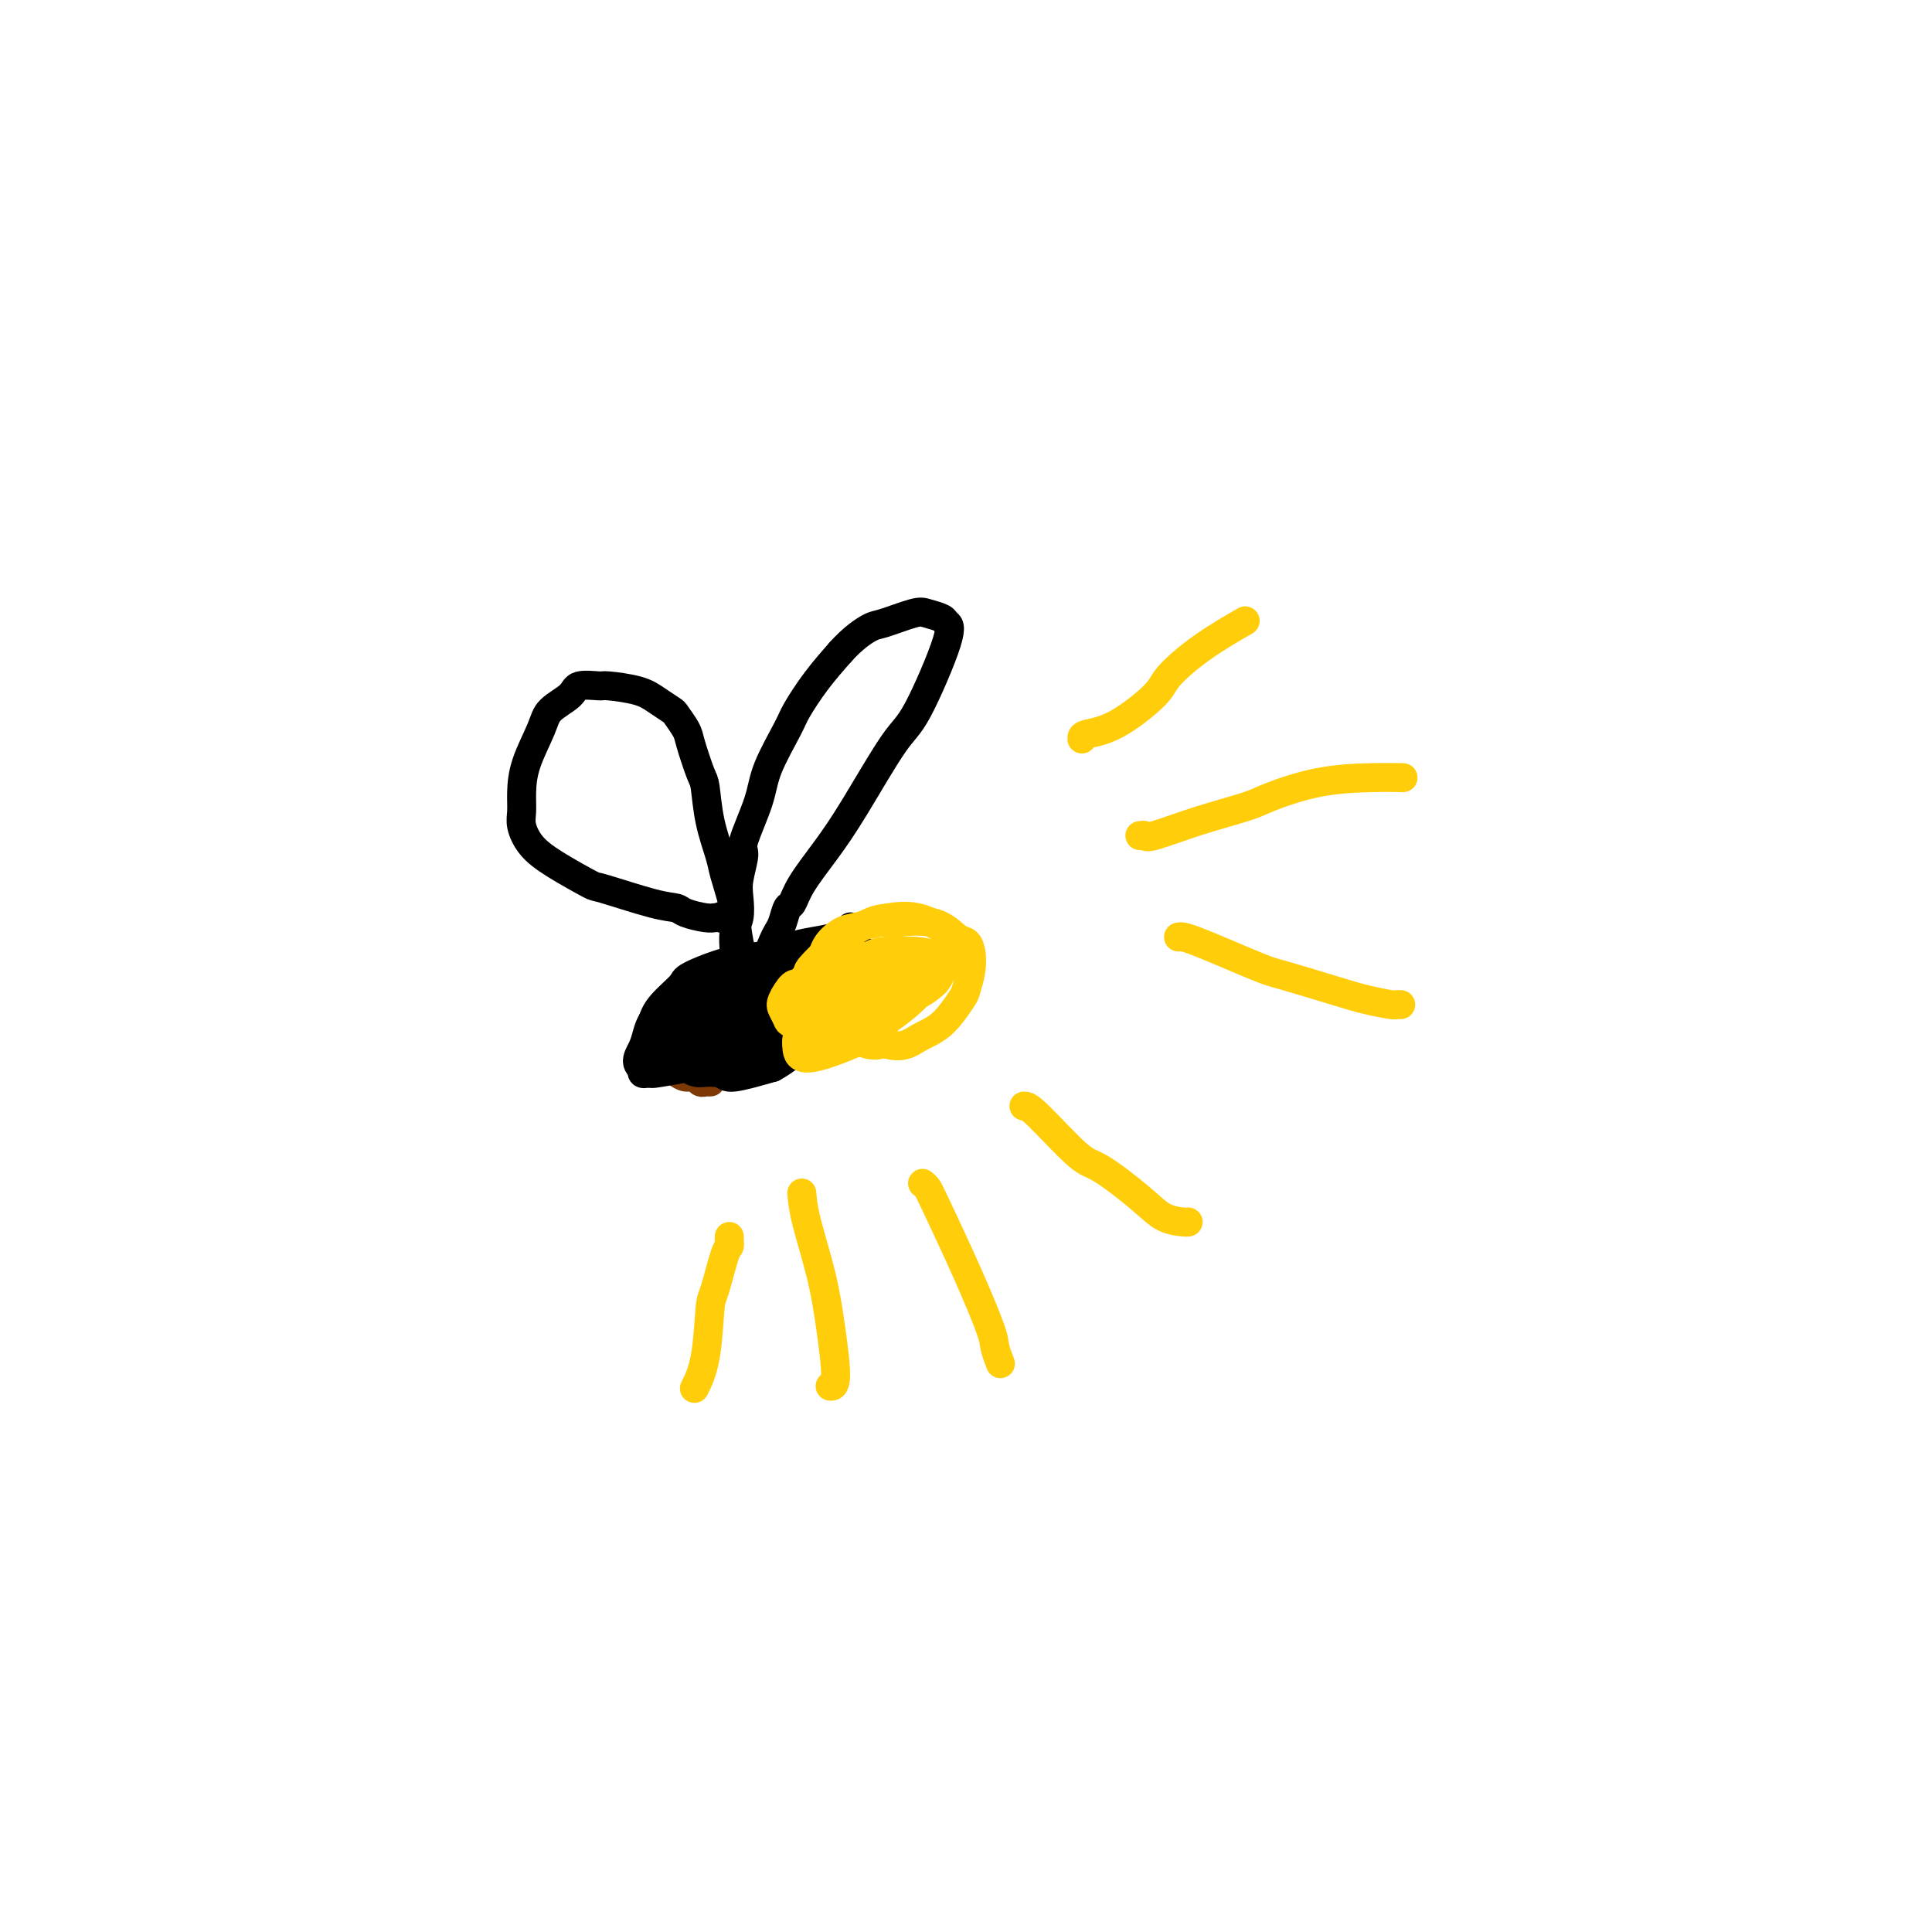 <svg viewBox='0 0 400 400' version='1.1' xmlns='http://www.w3.org/2000/svg' xmlns:xlink='http://www.w3.org/1999/xlink'><g fill='none' stroke='#7C3805' stroke-width='6' stroke-linecap='round' stroke-linejoin='round'><path d='M173,196c-0.001,0.032 -0.001,0.064 0,0c0.001,-0.064 0.004,-0.222 -1,0c-1.004,0.222 -3.014,0.826 -4,1c-0.986,0.174 -0.947,-0.082 -2,0c-1.053,0.082 -3.197,0.501 -5,1c-1.803,0.499 -3.263,1.078 -5,2c-1.737,0.922 -3.750,2.187 -5,3c-1.250,0.813 -1.735,1.172 -3,2c-1.265,0.828 -3.309,2.123 -5,3c-1.691,0.877 -3.027,1.334 -4,2c-0.973,0.666 -1.581,1.540 -2,2c-0.419,0.460 -0.648,0.505 -1,1c-0.352,0.495 -0.828,1.441 -1,2c-0.172,0.559 -0.039,0.732 0,1c0.039,0.268 -0.016,0.631 0,1c0.016,0.369 0.101,0.742 0,1c-0.101,0.258 -0.389,0.399 0,1c0.389,0.601 1.456,1.663 2,2c0.544,0.337 0.565,-0.049 1,0c0.435,0.049 1.283,0.535 2,1c0.717,0.465 1.301,0.909 2,1c0.699,0.091 1.511,-0.172 2,0c0.489,0.172 0.653,0.778 1,1c0.347,0.222 0.878,0.059 1,0c0.122,-0.059 -0.163,-0.016 0,0c0.163,0.016 0.775,0.004 1,0c0.225,-0.004 0.064,-0.001 0,0c-0.064,0.001 -0.032,0.001 0,0'/></g>
<g fill='none' stroke='#000000' stroke-width='6' stroke-linecap='round' stroke-linejoin='round'><path d='M176,192c0.087,-0.090 0.174,-0.180 0,0c-0.174,0.180 -0.608,0.629 -1,1c-0.392,0.371 -0.742,0.662 -2,1c-1.258,0.338 -3.426,0.721 -5,1c-1.574,0.279 -2.556,0.453 -4,1c-1.444,0.547 -3.349,1.467 -5,2c-1.651,0.533 -3.048,0.681 -5,2c-1.952,1.319 -4.460,3.810 -6,5c-1.540,1.190 -2.111,1.079 -3,2c-0.889,0.921 -2.096,2.875 -3,4c-0.904,1.125 -1.505,1.421 -2,2c-0.495,0.579 -0.883,1.441 -1,2c-0.117,0.559 0.039,0.815 0,1c-0.039,0.185 -0.273,0.300 0,1c0.273,0.700 1.052,1.987 2,3c0.948,1.013 2.065,1.754 3,2c0.935,0.246 1.687,-0.003 3,0c1.313,0.003 3.187,0.259 5,0c1.813,-0.259 3.564,-1.031 6,-2c2.436,-0.969 5.556,-2.133 7,-3c1.444,-0.867 1.211,-1.437 2,-2c0.789,-0.563 2.600,-1.120 4,-2c1.400,-0.880 2.388,-2.084 3,-3c0.612,-0.916 0.848,-1.544 1,-2c0.152,-0.456 0.220,-0.741 0,-1c-0.220,-0.259 -0.729,-0.492 -1,-1c-0.271,-0.508 -0.304,-1.291 -1,-2c-0.696,-0.709 -2.056,-1.346 -3,-2c-0.944,-0.654 -1.472,-1.327 -2,-2'/><path d='M168,200c-2.014,-1.325 -3.548,-1.138 -6,-1c-2.452,0.138 -5.823,0.228 -9,1c-3.177,0.772 -6.160,2.226 -8,3c-1.840,0.774 -2.537,0.868 -4,2c-1.463,1.132 -3.692,3.302 -5,5c-1.308,1.698 -1.695,2.926 -2,4c-0.305,1.074 -0.526,1.996 -1,3c-0.474,1.004 -1.199,2.091 -1,3c0.199,0.909 1.324,1.641 2,2c0.676,0.359 0.905,0.345 3,0c2.095,-0.345 6.056,-1.023 10,-2c3.944,-0.977 7.872,-2.255 12,-4c4.128,-1.745 8.456,-3.959 12,-6c3.544,-2.041 6.305,-3.909 8,-5c1.695,-1.091 2.326,-1.405 3,-2c0.674,-0.595 1.393,-1.469 2,-2c0.607,-0.531 1.102,-0.717 1,-1c-0.102,-0.283 -0.800,-0.662 -1,-1c-0.200,-0.338 0.097,-0.637 -1,-1c-1.097,-0.363 -3.587,-0.792 -6,-1c-2.413,-0.208 -4.748,-0.195 -8,0c-3.252,0.195 -7.421,0.573 -10,1c-2.579,0.427 -3.567,0.902 -6,2c-2.433,1.098 -6.312,2.818 -9,4c-2.688,1.182 -4.185,1.825 -5,3c-0.815,1.175 -0.949,2.880 -1,4c-0.051,1.120 -0.019,1.654 1,3c1.019,1.346 3.026,3.505 5,5c1.974,1.495 3.916,2.326 5,3c1.084,0.674 1.310,1.193 3,1c1.690,-0.193 4.845,-1.096 8,-2'/><path d='M160,221c2.694,-1.402 5.428,-3.908 8,-6c2.572,-2.092 4.982,-3.769 6,-5c1.018,-1.231 0.643,-2.017 1,-3c0.357,-0.983 1.446,-2.162 2,-3c0.554,-0.838 0.575,-1.334 0,-2c-0.575,-0.666 -1.745,-1.503 -3,-2c-1.255,-0.497 -2.596,-0.654 -5,-1c-2.404,-0.346 -5.873,-0.879 -9,-1c-3.127,-0.121 -5.913,0.172 -9,1c-3.087,0.828 -6.474,2.191 -8,3c-1.526,0.809 -1.191,1.062 -2,2c-0.809,0.938 -2.763,2.559 -4,4c-1.237,1.441 -1.757,2.702 -2,4c-0.243,1.298 -0.208,2.635 0,3c0.208,0.365 0.590,-0.240 1,0c0.410,0.240 0.849,1.326 3,1c2.151,-0.326 6.016,-2.063 8,-3c1.984,-0.937 2.088,-1.074 4,-2c1.912,-0.926 5.631,-2.641 8,-4c2.369,-1.359 3.388,-2.361 4,-3c0.612,-0.639 0.817,-0.913 1,-1c0.183,-0.087 0.345,0.014 0,0c-0.345,-0.014 -1.198,-0.143 -2,0c-0.802,0.143 -1.552,0.557 -4,2c-2.448,1.443 -6.595,3.914 -9,5c-2.405,1.086 -3.069,0.787 -5,2c-1.931,1.213 -5.131,3.938 -7,6c-1.869,2.062 -2.408,3.460 -3,4c-0.592,0.540 -1.236,0.222 -1,0c0.236,-0.222 1.353,-0.349 3,-1c1.647,-0.651 3.823,-1.825 6,-3'/><path d='M142,218c3.509,-1.929 8.281,-4.752 12,-7c3.719,-2.248 6.384,-3.921 8,-5c1.616,-1.079 2.184,-1.562 3,-2c0.816,-0.438 1.881,-0.830 2,-1c0.119,-0.170 -0.708,-0.119 -1,0c-0.292,0.119 -0.050,0.306 -1,1c-0.950,0.694 -3.092,1.896 -5,3c-1.908,1.104 -3.582,2.110 -5,3c-1.418,0.890 -2.582,1.665 -3,2c-0.418,0.335 -0.092,0.230 0,0c0.092,-0.230 -0.051,-0.583 0,-1c0.051,-0.417 0.296,-0.896 2,-2c1.704,-1.104 4.866,-2.831 7,-4c2.134,-1.169 3.238,-1.778 4,-2c0.762,-0.222 1.181,-0.057 1,0c-0.181,0.057 -0.962,0.005 -1,0c-0.038,-0.005 0.665,0.037 -1,2c-1.665,1.963 -5.700,5.846 -8,8c-2.300,2.154 -2.865,2.577 -3,3c-0.135,0.423 0.160,0.845 0,1c-0.160,0.155 -0.774,0.042 -1,0c-0.226,-0.042 -0.065,-0.012 0,0c0.065,0.012 0.032,0.006 0,0'/><path d='M152,217c-2.011,2.226 -0.539,0.790 0,0c0.539,-0.790 0.144,-0.934 0,-1c-0.144,-0.066 -0.038,-0.055 0,0c0.038,0.055 0.006,0.155 0,0c-0.006,-0.155 0.012,-0.564 0,-1c-0.012,-0.436 -0.056,-0.898 0,-1c0.056,-0.102 0.211,0.156 0,0c-0.211,-0.156 -0.790,-0.727 -1,-1c-0.210,-0.273 -0.053,-0.247 0,-1c0.053,-0.753 0.000,-2.285 0,-3c-0.000,-0.715 0.052,-0.614 0,-1c-0.052,-0.386 -0.210,-1.260 0,-2c0.210,-0.740 0.787,-1.346 1,-2c0.213,-0.654 0.061,-1.356 0,-2c-0.061,-0.644 -0.030,-1.228 0,-2c0.030,-0.772 0.059,-1.730 0,-3c-0.059,-1.270 -0.208,-2.852 0,-4c0.208,-1.148 0.771,-1.864 1,-3c0.229,-1.136 0.124,-2.694 0,-4c-0.124,-1.306 -0.268,-2.362 0,-4c0.268,-1.638 0.947,-3.860 1,-5c0.053,-1.140 -0.521,-1.198 0,-3c0.521,-1.802 2.137,-5.348 3,-8c0.863,-2.652 0.974,-4.409 2,-7c1.026,-2.591 2.966,-6.014 4,-8c1.034,-1.986 1.163,-2.535 2,-4c0.837,-1.465 2.382,-3.847 4,-6c1.618,-2.153 3.309,-4.076 5,-6'/><path d='M174,135c2.657,-2.960 4.800,-4.359 6,-5c1.200,-0.641 1.459,-0.522 3,-1c1.541,-0.478 4.366,-1.552 6,-2c1.634,-0.448 2.079,-0.271 3,0c0.921,0.271 2.319,0.637 3,1c0.681,0.363 0.644,0.724 1,1c0.356,0.276 1.104,0.469 0,4c-1.104,3.531 -4.060,10.401 -6,14c-1.940,3.599 -2.862,3.928 -5,7c-2.138,3.072 -5.490,8.887 -8,13c-2.510,4.113 -4.178,6.523 -6,9c-1.822,2.477 -3.797,5.020 -5,7c-1.203,1.980 -1.632,3.398 -2,4c-0.368,0.602 -0.675,0.388 -1,1c-0.325,0.612 -0.668,2.052 -1,3c-0.332,0.948 -0.653,1.406 -1,2c-0.347,0.594 -0.720,1.326 -1,2c-0.280,0.674 -0.468,1.291 -1,2c-0.532,0.709 -1.410,1.510 -2,2c-0.590,0.490 -0.894,0.668 -1,1c-0.106,0.332 -0.015,0.818 0,1c0.015,0.182 -0.048,0.060 0,0c0.048,-0.060 0.206,-0.057 0,0c-0.206,0.057 -0.776,0.167 -1,0c-0.224,-0.167 -0.101,-0.611 0,-1c0.101,-0.389 0.182,-0.723 0,-1c-0.182,-0.277 -0.626,-0.498 -1,-1c-0.374,-0.502 -0.678,-1.286 -1,-3c-0.322,-1.714 -0.661,-4.357 -1,-7'/><path d='M152,188c-0.885,-3.439 -1.598,-5.536 -2,-7c-0.402,-1.464 -0.493,-2.293 -1,-4c-0.507,-1.707 -1.430,-4.290 -2,-7c-0.570,-2.710 -0.787,-5.546 -1,-7c-0.213,-1.454 -0.423,-1.527 -1,-3c-0.577,-1.473 -1.523,-4.348 -2,-6c-0.477,-1.652 -0.487,-2.081 -1,-3c-0.513,-0.919 -1.528,-2.327 -2,-3c-0.472,-0.673 -0.400,-0.611 -1,-1c-0.600,-0.389 -1.874,-1.230 -3,-2c-1.126,-0.770 -2.106,-1.469 -4,-2c-1.894,-0.531 -4.703,-0.894 -6,-1c-1.297,-0.106 -1.080,0.044 -2,0c-0.920,-0.044 -2.975,-0.281 -4,0c-1.025,0.281 -1.021,1.082 -2,2c-0.979,0.918 -2.942,1.954 -4,3c-1.058,1.046 -1.213,2.103 -2,4c-0.787,1.897 -2.207,4.636 -3,7c-0.793,2.364 -0.961,4.354 -1,6c-0.039,1.646 0.050,2.950 0,4c-0.050,1.050 -0.239,1.848 0,3c0.239,1.152 0.906,2.659 2,4c1.094,1.341 2.615,2.516 5,4c2.385,1.484 5.634,3.276 7,4c1.366,0.724 0.849,0.380 3,1c2.151,0.620 6.972,2.205 10,3c3.028,0.795 4.264,0.802 5,1c0.736,0.198 0.970,0.589 2,1c1.030,0.411 2.854,0.841 4,1c1.146,0.159 1.613,0.045 2,0c0.387,-0.045 0.693,-0.023 1,0'/><path d='M149,190c4.435,1.115 2.024,0.402 1,0c-1.024,-0.402 -0.660,-0.493 0,0c0.660,0.493 1.617,1.569 2,2c0.383,0.431 0.191,0.215 0,0'/></g>
<g fill='none' stroke='#FFCD0A' stroke-width='6' stroke-linecap='round' stroke-linejoin='round'><path d='M189,200c-0.497,0.026 -0.994,0.052 -1,0c-0.006,-0.052 0.480,-0.183 0,0c-0.480,0.183 -1.928,0.678 -3,1c-1.072,0.322 -1.770,0.470 -3,1c-1.230,0.530 -2.991,1.441 -4,2c-1.009,0.559 -1.265,0.764 -2,1c-0.735,0.236 -1.948,0.502 -3,1c-1.052,0.498 -1.943,1.226 -2,2c-0.057,0.774 0.721,1.592 1,2c0.279,0.408 0.061,0.406 1,1c0.939,0.594 3.036,1.783 5,2c1.964,0.217 3.794,-0.537 6,-2c2.206,-1.463 4.787,-3.634 6,-5c1.213,-1.366 1.058,-1.926 2,-3c0.942,-1.074 2.981,-2.663 4,-4c1.019,-1.337 1.017,-2.421 1,-3c-0.017,-0.579 -0.050,-0.651 0,-1c0.050,-0.349 0.184,-0.974 -1,-2c-1.184,-1.026 -3.685,-2.452 -6,-3c-2.315,-0.548 -4.445,-0.217 -6,0c-1.555,0.217 -2.535,0.321 -4,1c-1.465,0.679 -3.415,1.934 -5,3c-1.585,1.066 -2.804,1.943 -4,3c-1.196,1.057 -2.368,2.294 -3,3c-0.632,0.706 -0.725,0.880 -1,2c-0.275,1.120 -0.734,3.187 0,5c0.734,1.813 2.659,3.373 5,5c2.341,1.627 5.097,3.322 7,4c1.903,0.678 2.951,0.339 4,0'/><path d='M183,216c3.819,1.272 5.367,-0.049 7,-1c1.633,-0.951 3.352,-1.532 5,-3c1.648,-1.468 3.224,-3.823 4,-5c0.776,-1.177 0.754,-1.178 1,-2c0.246,-0.822 0.762,-2.466 1,-4c0.238,-1.534 0.197,-2.957 0,-4c-0.197,-1.043 -0.549,-1.706 -1,-2c-0.451,-0.294 -0.999,-0.219 -2,-1c-1.001,-0.781 -2.455,-2.418 -5,-3c-2.545,-0.582 -6.181,-0.110 -8,0c-1.819,0.110 -1.822,-0.143 -3,0c-1.178,0.143 -3.531,0.681 -5,1c-1.469,0.319 -2.053,0.420 -3,1c-0.947,0.580 -2.258,1.638 -3,3c-0.742,1.362 -0.913,3.029 -1,4c-0.087,0.971 -0.088,1.246 0,2c0.088,0.754 0.264,1.986 1,3c0.736,1.014 2.032,1.809 3,2c0.968,0.191 1.607,-0.224 3,0c1.393,0.224 3.540,1.087 6,1c2.460,-0.087 5.233,-1.122 7,-2c1.767,-0.878 2.526,-1.597 3,-2c0.474,-0.403 0.661,-0.489 1,-1c0.339,-0.511 0.828,-1.447 1,-2c0.172,-0.553 0.025,-0.723 0,-1c-0.025,-0.277 0.070,-0.661 0,-1c-0.070,-0.339 -0.306,-0.632 -1,-1c-0.694,-0.368 -1.846,-0.810 -4,-1c-2.154,-0.190 -5.311,-0.128 -7,0c-1.689,0.128 -1.911,0.322 -3,1c-1.089,0.678 -3.044,1.839 -5,3'/><path d='M175,201c-2.939,1.012 -2.786,1.542 -3,2c-0.214,0.458 -0.796,0.843 -1,1c-0.204,0.157 -0.029,0.085 0,0c0.029,-0.085 -0.087,-0.184 0,0c0.087,0.184 0.378,0.650 1,1c0.622,0.350 1.575,0.584 2,1c0.425,0.416 0.323,1.014 1,1c0.677,-0.014 2.133,-0.639 4,-1c1.867,-0.361 4.143,-0.459 6,-1c1.857,-0.541 3.294,-1.526 4,-2c0.706,-0.474 0.680,-0.439 1,-1c0.320,-0.561 0.984,-1.720 1,-2c0.016,-0.280 -0.616,0.317 -1,0c-0.384,-0.317 -0.519,-1.548 -1,-2c-0.481,-0.452 -1.308,-0.124 -3,0c-1.692,0.124 -4.251,0.043 -7,0c-2.749,-0.043 -5.690,-0.048 -8,1c-2.310,1.048 -3.988,3.149 -5,4c-1.012,0.851 -1.357,0.450 -2,1c-0.643,0.550 -1.585,2.049 -2,3c-0.415,0.951 -0.305,1.355 0,2c0.305,0.645 0.804,1.533 1,2c0.196,0.467 0.090,0.513 1,1c0.910,0.487 2.838,1.413 5,2c2.162,0.587 4.558,0.834 6,1c1.442,0.166 1.928,0.253 3,0c1.072,-0.253 2.729,-0.844 4,-2c1.271,-1.156 2.155,-2.877 3,-4c0.845,-1.123 1.651,-1.649 2,-2c0.349,-0.351 0.243,-0.529 0,-1c-0.243,-0.471 -0.621,-1.236 -1,-2'/><path d='M186,204c-0.216,-0.696 -0.256,-0.935 -1,-1c-0.744,-0.065 -2.192,0.045 -3,0c-0.808,-0.045 -0.977,-0.244 -2,0c-1.023,0.244 -2.901,0.932 -5,2c-2.099,1.068 -4.418,2.518 -6,4c-1.582,1.482 -2.428,2.997 -3,4c-0.572,1.003 -0.869,1.493 -1,2c-0.131,0.507 -0.094,1.030 0,2c0.094,0.970 0.246,2.386 3,2c2.754,-0.386 8.112,-2.575 11,-4c2.888,-1.425 3.308,-2.085 5,-4c1.692,-1.915 4.657,-5.083 6,-7c1.343,-1.917 1.066,-2.582 1,-3c-0.066,-0.418 0.080,-0.587 0,-1c-0.080,-0.413 -0.386,-1.069 -2,-1c-1.614,0.069 -4.538,0.863 -7,2c-2.462,1.137 -4.464,2.617 -6,4c-1.536,1.383 -2.608,2.670 -4,4c-1.392,1.330 -3.106,2.704 -4,4c-0.894,1.296 -0.970,2.513 -1,3c-0.030,0.487 -0.015,0.243 0,0'/><path d='M224,153c-0.028,-0.356 -0.056,-0.712 1,-1c1.056,-0.288 3.195,-0.509 6,-2c2.805,-1.491 6.277,-4.253 8,-6c1.723,-1.747 1.699,-2.479 3,-4c1.301,-1.521 3.927,-3.833 7,-6c3.073,-2.167 6.592,-4.191 8,-5c1.408,-0.809 0.704,-0.405 0,0'/><path d='M236,173c0.394,-0.069 0.789,-0.139 1,0c0.211,0.139 0.239,0.486 2,0c1.761,-0.486 5.256,-1.805 9,-3c3.744,-1.195 7.736,-2.268 10,-3c2.264,-0.732 2.800,-1.124 5,-2c2.200,-0.876 6.064,-2.235 10,-3c3.936,-0.765 7.944,-0.937 11,-1c3.056,-0.063 5.159,-0.018 6,0c0.841,0.018 0.421,0.009 0,0'/><path d='M244,194c0.445,-0.104 0.890,-0.207 4,1c3.110,1.207 8.886,3.725 12,5c3.114,1.275 3.565,1.308 6,2c2.435,0.692 6.852,2.042 10,3c3.148,0.958 5.026,1.525 7,2c1.974,0.475 4.045,0.859 5,1c0.955,0.141 0.796,0.038 1,0c0.204,-0.038 0.773,-0.011 1,0c0.227,0.011 0.114,0.005 0,0'/><path d='M212,229c0.457,-0.010 0.915,-0.021 3,2c2.085,2.021 5.799,6.072 8,8c2.201,1.928 2.891,1.732 5,3c2.109,1.268 5.637,4.000 8,6c2.363,2.000 3.561,3.268 5,4c1.439,0.732 3.118,0.928 4,1c0.882,0.072 0.966,0.021 1,0c0.034,-0.021 0.017,-0.010 0,0'/><path d='M191,245c0.339,0.274 0.678,0.547 1,1c0.322,0.453 0.626,1.085 2,4c1.374,2.915 3.819,8.113 6,13c2.181,4.887 4.100,9.465 5,12c0.900,2.535 0.781,3.029 1,4c0.219,0.971 0.777,2.420 1,3c0.223,0.580 0.112,0.290 0,0'/><path d='M166,247c0.133,1.547 0.267,3.094 1,6c0.733,2.906 2.067,7.171 3,11c0.933,3.829 1.467,7.222 2,11c0.533,3.778 1.067,7.940 1,10c-0.067,2.060 -0.733,2.017 -1,2c-0.267,-0.017 -0.133,-0.009 0,0'/><path d='M151,256c-0.016,0.317 -0.032,0.634 0,1c0.032,0.366 0.112,0.781 0,1c-0.112,0.219 -0.416,0.241 -1,2c-0.584,1.759 -1.449,5.253 -2,7c-0.551,1.747 -0.787,1.747 -1,4c-0.213,2.253 -0.404,6.761 -1,10c-0.596,3.239 -1.599,5.211 -2,6c-0.401,0.789 -0.201,0.394 0,0'/></g>
</svg>